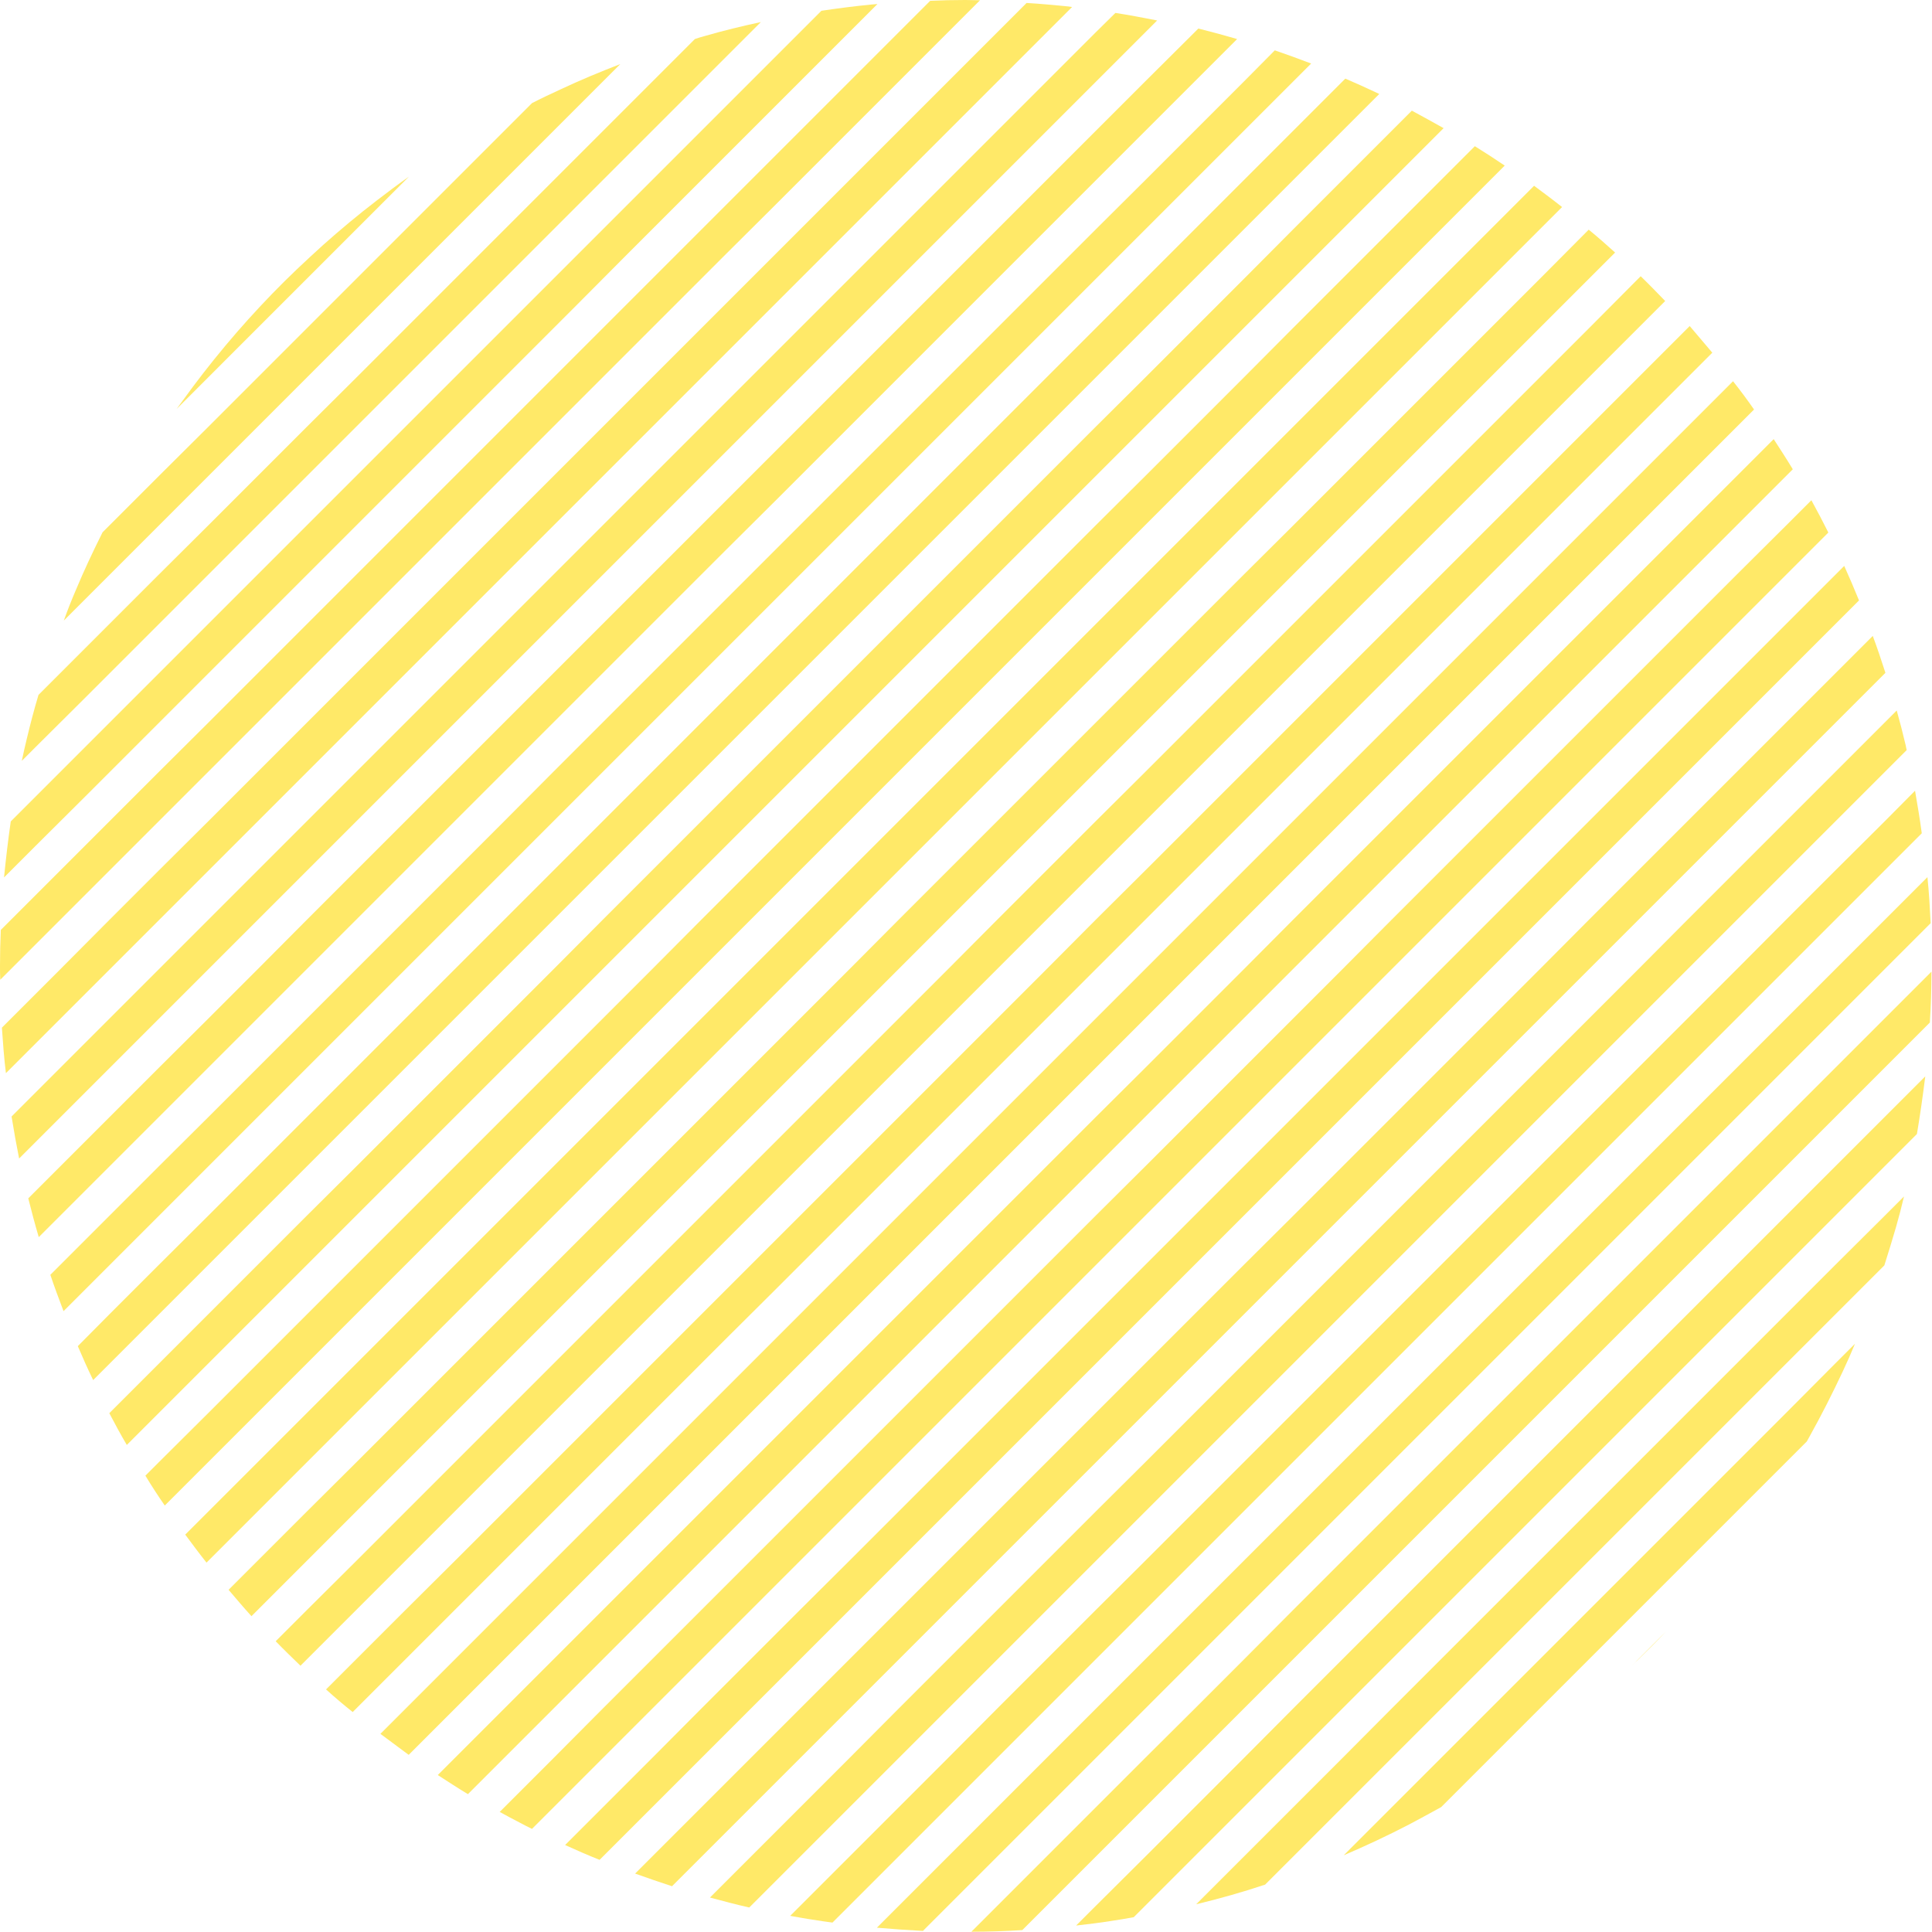 <?xml version="1.0" encoding="utf-8"?>
<!-- Generator: Adobe Illustrator 28.1.0, SVG Export Plug-In . SVG Version: 6.00 Build 0)  -->
<svg version="1.1" id="レイヤー_1" xmlns="http://www.w3.org/2000/svg" xmlns:xlink="http://www.w3.org/1999/xlink" x="0px"
	 y="0px" viewBox="0 0 717.6 717.6" style="enable-background:new 0 0 717.6 717.6;" xml:space="preserve">
<style type="text/css">
	.st0{fill:#FFE968;}
</style>
<g>
	<path class="st0" d="M86.5,131l18.3-18.3l18.3-18.3l18.3-18.3l10.5-10.5c-4.1,2.9-8.1,5.9-12,8.9c-6.9,5.3-13.5,10.8-20,16.6
		c-6.4,5.8-12.7,11.7-18.7,17.9c-6,6.2-11.8,12.6-17.4,19.3c-5.6,6.7-10.9,13.5-16,20.6c-0.7,1-1.5,2-2.2,3l2.6-2.6L86.5,131z"/>
	<path class="st0" d="M49.9,204.3L68.2,186l18.3-18.3l18.3-18.3l18.3-18.3l18.3-18.3l18.3-18.3l18.3-18.3l18.3-18.3l18.3-18.3
		l15.8-15.8c-7.5,2.9-15,6-22.2,9.4c-3.5,1.6-7.1,3.3-10.6,5.1l-10.5,10.5l-18.3,18.3l-18.3,18.3l-18.3,18.3L114,121.9l-18.3,18.3
		l-18.3,18.3L59,176.8l-18.3,18.3l-2.6,2.6c-3.5,7-6.9,14.2-9.9,21.4c-1.6,3.7-3.1,7.5-4.5,11.4l7.9-7.9L49.9,204.3z"/>
	<path class="st0" d="M31.6,259.2l18.3-18.3l18.3-18.3l18.3-18.3l18.3-18.3l18.3-18.3l18.3-18.3l18.3-18.3l18.3-18.3l18.3-18.3
		l18.3-18.3L233,57.8l18.3-18.3l18.3-18.3l13-13c-7,1.5-14,3.2-20.9,5.2c-1.2,0.3-2.4,0.7-3.6,1.1l-16,16l-18.3,18.3l-18.3,18.3
		l-18.3,18.3l-18.3,18.3l-18.3,18.3l-18.3,18.3L114,158.5l-18.3,18.3l-18.3,18.3L59,213.4l-18.3,18.3l-18.3,18.3l-8.1,8.1
		c-1.6,5.3-3,10.7-4.3,16.1c-0.7,2.8-1.3,5.6-1.9,8.4l5.1-5.1L31.6,259.2z"/>
	<path class="st0" d="M31.6,295.9l18.3-18.3l18.3-18.3l18.3-18.3l18.3-18.3l18.3-18.3l18.3-18.3l18.3-18.3l18.3-18.3l18.3-18.3
		l18.3-18.3L233,94.4l18.3-18.3l18.3-18.3L288,39.4l18.3-18.3l18.3-18.3l1.3-1.3c-0.8,0.1-1.6,0.1-2.4,0.2
		c-6.2,0.6-12.3,1.4-18.4,2.3l-8,8l-18.3,18.3l-18.3,18.3l-18.3,18.3l-18.3,18.3l-18.3,18.3l-18.3,18.3l-18.3,18.3l-18.3,18.3
		l-18.3,18.3L114,195.1l-18.3,18.3l-18.3,18.3L59,250.1l-18.3,18.3l-18.3,18.3L4.1,305L4,305.1c-1,6.9-1.8,13.8-2.5,20.8l11.7-11.7
		L31.6,295.9z"/>
	<path class="st0" d="M358.4,0c-4.3,0-8.6,0.1-12.9,0.3L333.8,12l-18.3,18.3l-18.3,18.3l-18.3,18.3l-18.3,18.3l-18.3,18.3
		l-18.3,18.3l-18.3,18.3l-18.3,18.3l-18.3,18.3l-18.3,18.3l-18.3,18.3L114,231.8l-18.3,18.3l-18.3,18.3L59,286.7L40.7,305
		l-18.3,18.3L4.1,341.6l-3.8,3.8c-0.2,4.4-0.3,8.9-0.3,13.3c0,1.7,0,3.5,0.1,5.2l13.2-13.2l18.3-18.3l18.3-18.3l18.3-18.3l18.3-18.3
		l18.3-18.3l18.3-18.3l18.3-18.3l18.3-18.3l18.3-18.3l18.3-18.3l18.3-18.3L233,131l18.3-18.3l18.3-18.3L288,76.1l18.3-18.3
		l18.3-18.3l18.3-18.3l18.3-18.3l2.8-2.8c-1.7,0-3.5-0.1-5.2-0.1C358.7,0,358.5,0,358.4,0z"/>
	<path class="st0" d="M352.1,30.3l-18.3,18.3l-18.3,18.3l-18.3,18.3l-18.3,18.3l-18.3,18.3l-18.3,18.3l-18.3,18.3l-18.3,18.3
		l-18.3,18.3l-18.3,18.3l-18.3,18.3l-18.3,18.3L114,268.4l-18.3,18.3L77.4,305L59,323.3l-18.3,18.3L22.4,360L4.1,378.3l-3.4,3.4
		c0.4,5.7,0.8,11.3,1.5,16.9l11.1-11.1l18.3-18.3l18.3-18.3l18.3-18.3l18.3-18.3l18.3-18.3l18.3-18.3l18.3-18.3l18.3-18.3l18.3-18.3
		l18.3-18.3l18.3-18.3l18.3-18.3l18.3-18.3l18.3-18.3l18.3-18.3l18.3-18.3l18.3-18.3l18.3-18.3l18.3-18.3l18.3-18.3l18.3-18.3
		l0.6-0.6c-0.5-0.1-0.9-0.1-1.4-0.2c-5.1-0.5-10.3-1-15.5-1.3L370.4,12L352.1,30.3z"/>
	<path class="st0" d="M388.7,30.3l-18.3,18.3l-18.3,18.3l-18.3,18.3l-18.3,18.3l-18.3,18.3l-18.3,18.3l-18.3,18.3l-18.3,18.3
		l-18.3,18.3l-18.3,18.3l-18.3,18.3l-18.3,18.3l-18.3,18.3l-18.3,18.3L114,305l-18.3,18.3l-18.3,18.3L59,360l-18.3,18.3l-18.3,18.3
		L4.3,414.7c0,0.2,0.1,0.4,0.1,0.6c0.8,5,1.7,10,2.7,15l6.1-6.1l18.3-18.3l18.3-18.3l18.3-18.3l18.3-18.3l18.3-18.3l18.3-18.3
		l18.3-18.3l18.3-18.3l18.3-18.3l18.3-18.3l18.3-18.3l18.3-18.3l18.3-18.3l18.3-18.3l18.3-18.3l18.3-18.3l18.3-18.3l18.3-18.3
		l18.3-18.3l18.3-18.3l18.3-18.3l18.3-18.3l14-14c-5.1-1-10.3-2-15.5-2.8L407,12L388.7,30.3z"/>
	<path class="st0" d="M425.3,30.3L407,48.6l-18.3,18.3l-18.3,18.3l-18.3,18.3l-18.3,18.3l-18.3,18.3l-18.3,18.3l-18.3,18.3
		l-18.3,18.3l-18.3,18.3l-18.3,18.3l-18.3,18.3l-18.3,18.3l-18.3,18.3L150.6,305l-18.3,18.3L114,341.6L95.7,360l-18.3,18.3L59,396.6
		l-18.3,18.3l-18.3,18.3l-11.9,11.9c1.2,4.8,2.5,9.7,3.9,14.4l17.2-17.2l18.3-18.3l18.3-18.3l18.3-18.3l18.3-18.3l18.3-18.3
		l18.3-18.3l18.3-18.3l18.3-18.3l18.3-18.3l18.3-18.3l18.3-18.3l18.3-18.3l18.3-18.3L288,186l18.3-18.3l18.3-18.3l18.3-18.3
		l18.3-18.3l18.3-18.3l18.3-18.3l18.3-18.3l18.3-18.3l18.3-18.3l6.8-6.8c-4.8-1.4-9.6-2.7-14.4-3.9l-1.5,1.5L425.3,30.3z"/>
	<path class="st0" d="M443.7,48.6l-18.3,18.3L407,85.2l-18.3,18.3l-18.3,18.3l-18.3,18.3l-18.3,18.3l-18.3,18.3l-18.3,18.3
		l-18.3,18.3l-18.3,18.3l-18.3,18.3l-18.3,18.3l-18.3,18.3L187.3,305l-18.3,18.3l-18.3,18.3L132.3,360L114,378.3l-18.3,18.3
		l-18.3,18.3L59,433.2l-18.3,18.3l-18.3,18.3l-3.7,3.7c1.5,4.5,3.2,9,4.9,13.5l8-8l18.3-18.3l18.3-18.3l18.3-18.3l18.3-18.3
		l18.3-18.3l18.3-18.3l18.3-18.3l18.3-18.3l18.3-18.3l18.3-18.3l18.3-18.3l18.3-18.3l18.3-18.3l18.3-18.3l18.3-18.3l18.3-18.3
		l18.3-18.3l18.3-18.3l18.3-18.3l18.3-18.3l18.3-18.3l18.3-18.3l18.3-18.3l18.3-18.3L487,23.6c-4.4-1.7-8.9-3.3-13.5-4.9L462,30.3
		L443.7,48.6z"/>
	<path class="st0" d="M480.3,48.6L462,66.9l-18.3,18.3l-18.3,18.3L407,121.9l-18.3,18.3l-18.3,18.3l-18.3,18.3l-18.3,18.3
		l-18.3,18.3l-18.3,18.3l-18.3,18.3l-18.3,18.3l-18.3,18.3L223.9,305l-18.3,18.3l-18.3,18.3L168.9,360l-18.3,18.3l-18.3,18.3
		L114,414.9l-18.3,18.3l-18.3,18.3L59,469.8l-18.3,18.3L28.9,500c1.8,4.2,3.7,8.5,5.7,12.6l15.3-15.3L68.2,479l18.3-18.3l18.3-18.3
		l18.3-18.3l18.3-18.3l18.3-18.3l18.3-18.3l18.3-18.3l18.3-18.3l18.3-18.3l18.3-18.3l18.3-18.3l18.3-18.3l18.3-18.3l18.3-18.3
		l18.3-18.3l18.3-18.3l18.3-18.3l18.3-18.3l18.3-18.3l18.3-18.3l18.3-18.3l18.3-18.3l18.3-18.3l18.3-18.3l4.9-4.9
		c-4.2-2-8.4-3.9-12.6-5.7l-1.4,1.4L480.3,48.6z"/>
	<path class="st0" d="M498.6,66.9l-18.3,18.3L462,103.6l-18.3,18.3l-18.3,18.3L407,158.5l-18.3,18.3l-18.3,18.3l-18.3,18.3
		l-18.3,18.3l-18.3,18.3l-18.3,18.3l-18.3,18.3L260.5,305l-18.3,18.3l-18.3,18.3L205.6,360l-18.3,18.3l-18.3,18.3l-18.3,18.3
		l-18.3,18.3L114,451.5l-18.3,18.3l-18.3,18.3L59,506.5l-18.3,18.3l-0.1,0.1c2.1,4,4.2,7.9,6.5,11.8l2.7-2.7l18.3-18.3l18.3-18.3
		l18.3-18.3l18.3-18.3l18.3-18.3l18.3-18.3l18.3-18.3l18.3-18.3l18.3-18.3l18.3-18.3l18.3-18.3l18.3-18.3l18.3-18.3l18.3-18.3
		l18.3-18.3l18.3-18.3l18.3-18.3l18.3-18.3l18.3-18.3l18.3-18.3l18.3-18.3l18.3-18.3l18.3-18.3l18.3-18.3l18.3-18.3l18.3-18.3
		l10.6-10.6c-3.9-2.2-7.9-4.4-11.8-6.5l-7.9,7.9L498.6,66.9z"/>
	<path class="st0" d="M516.9,85.2l-18.3,18.3l-18.3,18.3L462,140.2l-18.3,18.3l-18.3,18.3L407,195.1l-18.3,18.3l-18.3,18.3
		l-18.3,18.3l-18.3,18.3l-18.3,18.3L297.1,305l-18.3,18.3l-18.3,18.3L242.2,360l-18.3,18.3l-18.3,18.3l-18.3,18.3l-18.3,18.3
		l-18.3,18.3l-18.3,18.3L114,488.2l-18.3,18.3l-18.3,18.3L59,543.1l-5,5c2.3,3.8,4.7,7.5,7.2,11.1l7-7l18.3-18.3l18.3-18.3
		l18.3-18.3l18.3-18.3l18.3-18.3l18.3-18.3l18.3-18.3l18.3-18.3l18.3-18.3l18.3-18.3l18.3-18.3l18.3-18.3l18.3-18.3l18.3-18.3
		l18.3-18.3l18.3-18.3l18.3-18.3l18.3-18.3l18.3-18.3l18.3-18.3l18.3-18.3l18.3-18.3l18.3-18.3l18.3-18.3l18.3-18.3l18.3-18.3
		l14.9-14.9c-3.7-2.5-7.4-4.9-11.1-7.2l-12.9,12.9L516.9,85.2z"/>
	<path class="st0" d="M535.2,103.6l-18.3,18.3l-18.3,18.3l-18.3,18.3L462,176.8l-18.3,18.3l-18.3,18.3L407,231.8l-18.3,18.3
		l-18.3,18.3l-18.3,18.3L333.8,305l-18.3,18.3l-18.3,18.3L278.8,360l-18.3,18.3l-18.3,18.3l-18.3,18.3l-18.3,18.3l-18.3,18.3
		l-18.3,18.3l-18.3,18.3l-18.3,18.3L114,524.8l-18.3,18.3l-18.3,18.3l-8.6,8.6c2.6,3.5,5.2,7,7.9,10.4l9.9-9.9l18.3-18.3l18.3-18.3
		l18.3-18.3l18.3-18.3l18.3-18.3l18.3-18.3l18.3-18.3l18.3-18.3l18.3-18.3l18.3-18.3l18.3-18.3l18.3-18.3l18.3-18.3l18.3-18.3
		l18.3-18.3l18.3-18.3l18.3-18.3l18.3-18.3l18.3-18.3l18.3-18.3l18.3-18.3l18.3-18.3l18.3-18.3l18.3-18.3l18.3-18.3l18.3-18.3
		l17.8-17.8c-3.4-2.7-6.9-5.3-10.4-7.9l-16.5,16.5L535.2,103.6z"/>
	<path class="st0" d="M571.9,103.6l-18.3,18.3l-18.3,18.3l-18.3,18.3l-18.3,18.3l-18.3,18.3L462,213.4l-18.3,18.3l-18.3,18.3
		L407,268.4l-18.3,18.3L370.4,305l-18.3,18.3l-18.3,18.3L315.5,360l-18.3,18.3l-18.3,18.3l-18.3,18.3l-18.3,18.3l-18.3,18.3
		l-18.3,18.3l-18.3,18.3l-18.3,18.3l-18.3,18.3l-18.3,18.3L114,561.4l-18.3,18.3l-10.8,10.8c2.8,3.3,5.6,6.6,8.5,9.8l11.4-11.4
		l18.3-18.3l18.3-18.3l18.3-18.3l18.3-18.3l18.3-18.3l18.3-18.3l18.3-18.3l18.3-18.3l18.3-18.3l18.3-18.3l18.3-18.3l18.3-18.3
		l18.3-18.3l18.3-18.3l18.3-18.3l18.3-18.3l18.3-18.3l18.3-18.3l18.3-18.3l18.3-18.3l18.3-18.3l18.3-18.3l18.3-18.3l18.3-18.3
		l18.3-18.3l18.3-18.3l18.3-18.3l1-1c-3.2-2.9-6.5-5.8-9.8-8.5l-0.3,0.3L571.9,103.6z"/>
	<path class="st0" d="M590.2,121.9l-18.3,18.3l-18.3,18.3l-18.3,18.3l-18.3,18.3l-18.3,18.3l-18.3,18.3L462,250.1l-18.3,18.3
		l-18.3,18.3L407,305l-18.3,18.3l-18.3,18.3L352.1,360l-18.3,18.3l-18.3,18.3l-18.3,18.3l-18.3,18.3l-18.3,18.3l-18.3,18.3
		l-18.3,18.3l-18.3,18.3l-18.3,18.3l-18.3,18.3l-18.3,18.3l-18.3,18.3L114,598l-11.6,11.6c3,3.1,6.1,6.1,9.2,9.1l11.6-11.6
		l18.3-18.3l18.3-18.3l18.3-18.3l18.3-18.3l18.3-18.3l18.3-18.3l18.3-18.3l18.3-18.3l18.3-18.3l18.3-18.3l18.3-18.3l18.3-18.3
		l18.3-18.3l18.3-18.3l18.3-18.3l18.3-18.3l18.3-18.3l18.3-18.3l18.3-18.3l18.3-18.3l18.3-18.3l18.3-18.3l18.3-18.3l18.3-18.3
		l18.3-18.3l18.3-18.3l18.3-18.3l1.2-1.2c-3-3.1-6-6.2-9.1-9.2l-1.2,1.2L590.2,121.9z"/>
	<path class="st0" d="M608.5,140.2l-18.3,18.3l-18.3,18.3l-18.3,18.3l-18.3,18.3l-18.3,18.3l-18.3,18.3l-18.3,18.3L462,286.7
		L443.7,305l-18.3,18.3L407,341.6L388.7,360l-18.3,18.3l-18.3,18.3l-18.3,18.3l-18.3,18.3l-18.3,18.3l-18.3,18.3l-18.3,18.3
		l-18.3,18.3l-18.3,18.3l-18.3,18.3l-18.3,18.3l-18.3,18.3L150.6,598l-18.3,18.3l-11.2,11.2c3.2,2.9,6.5,5.7,9.9,8.4l10.5-10.5
		l18.3-18.3l18.3-18.3l18.3-18.3l18.3-18.3l18.3-18.3l18.3-18.3l18.3-18.3L288,479l18.3-18.3l18.3-18.3l18.3-18.3l18.3-18.3
		l18.3-18.3l18.3-18.3l18.3-18.3l18.3-18.3l18.3-18.3l18.3-18.3l18.3-18.3l18.3-18.3l18.3-18.3l18.3-18.3l18.3-18.3L581,186
		l18.3-18.3l18.3-18.3L636,131l0,0c-2.8-3.3-5.6-6.6-8.4-9.9l-0.7,0.7L608.5,140.2z"/>
	<path class="st0" d="M608.5,176.8l-18.3,18.3l-18.3,18.3l-18.3,18.3l-18.3,18.3l-18.3,18.3l-18.3,18.3L480.3,305L462,323.3
		l-18.3,18.3L425.3,360L407,378.3l-18.3,18.3l-18.3,18.3l-18.3,18.3l-18.3,18.3l-18.3,18.3l-18.3,18.3l-18.3,18.3l-18.3,18.3
		l-18.3,18.3l-18.3,18.3l-18.3,18.3L187.3,598l-18.3,18.3l-18.3,18.3l-9.4,9.4c3.5,2.6,7,5.2,10.5,7.8l8-8l18.3-18.3l18.3-18.3
		l18.3-18.3l18.3-18.3l18.3-18.3l18.3-18.3l18.3-18.3l18.3-18.3l18.3-18.3l18.3-18.3l18.3-18.3l18.3-18.3l18.3-18.3l18.3-18.3
		l18.3-18.3l18.3-18.3l18.3-18.3l18.3-18.3l18.3-18.3l18.3-18.3l18.3-18.3l18.3-18.3l18.3-18.3l18.3-18.3l18.3-18.3l18.3-18.3
		l15.9-15.9c-2.5-3.6-5.1-7.1-7.8-10.5l-17.3,17.3L608.5,176.8z"/>
	<path class="st0" d="M626.8,195.1l-18.3,18.3l-18.3,18.3l-18.3,18.3l-18.3,18.3l-18.3,18.3L516.9,305l-18.3,18.3l-18.3,18.3
		L462,360l-18.3,18.3l-18.3,18.3L407,414.9l-18.3,18.3l-18.3,18.3l-18.3,18.3l-18.3,18.3l-18.3,18.3l-18.3,18.3l-18.3,18.3
		l-18.3,18.3l-18.3,18.3L223.9,598l-18.3,18.3l-18.3,18.3L168.9,653l-6.3,6.3c3.7,2.4,7.4,4.8,11.2,7.1l4.2-4.2l18.3-18.3l18.3-18.3
		l18.3-18.3l18.3-18.3l18.3-18.3l18.3-18.3l18.3-18.3l18.3-18.3l18.3-18.3l18.3-18.3l18.3-18.3l18.3-18.3l18.3-18.3l18.3-18.3
		l18.3-18.3l18.3-18.3l18.3-18.3l18.3-18.3l18.3-18.3l18.3-18.3l18.3-18.3l18.3-18.3l18.3-18.3l18.3-18.3l18.3-18.3l18.3-18.3
		l12.1-12.1c-2.3-3.8-4.7-7.5-7.1-11.2l-14.1,14.1L626.8,195.1z"/>
	<path class="st0" d="M645.1,213.4l-18.3,18.3l-18.3,18.3l-18.3,18.3l-18.3,18.3L553.5,305l-18.3,18.3l-18.3,18.3L498.6,360
		l-18.3,18.3L462,396.6l-18.3,18.3l-18.3,18.3L407,451.5l-18.3,18.3l-18.3,18.3l-18.3,18.3l-18.3,18.3l-18.3,18.3l-18.3,18.3
		l-18.3,18.3L260.5,598l-18.3,18.3l-18.3,18.3L205.6,653l-18.3,18.3l-1.7,1.7c2.5,1.4,5,2.7,7.5,4c1.5,0.8,3,1.6,4.5,2.3l17.2-17.2
		l18.3-18.3l18.3-18.3l18.3-18.3l18.3-18.3l18.3-18.3l18.3-18.3l18.3-18.3l18.3-18.3l18.3-18.3l18.3-18.3l18.3-18.3l18.3-18.3
		l18.3-18.3l18.3-18.3l18.3-18.3l18.3-18.3l18.3-18.3l18.3-18.3l18.3-18.3l18.3-18.3l18.3-18.3l18.3-18.3l18.3-18.3l18.3-18.3
		l18.3-18.3l6.8-6.8c-2-4-4.1-8-6.3-12l-9.6,9.6L645.1,213.4z"/>
	<path class="st0" d="M663.4,231.8l-18.3,18.3l-18.3,18.3l-18.3,18.3L590.2,305l-18.3,18.3l-18.3,18.3L535.2,360l-18.3,18.3
		l-18.3,18.3l-18.3,18.3L462,433.2l-18.3,18.3l-18.3,18.3L407,488.2l-18.3,18.3l-18.3,18.3l-18.3,18.3l-18.3,18.3l-18.3,18.3
		L297.1,598l-18.3,18.3l-18.3,18.3L242.2,653l-18.3,18.3l-14,14c4.2,1.9,8.5,3.8,12.8,5.5l10.4-10.4l18.3-18.3l18.3-18.3l18.3-18.3
		l18.3-18.3l18.3-18.3l18.3-18.3l18.3-18.3l18.3-18.3l18.3-18.3l18.3-18.3l18.3-18.3l18.3-18.3l18.3-18.3l18.3-18.3l18.3-18.3
		l18.3-18.3l18.3-18.3l18.3-18.3l18.3-18.3l18.3-18.3l18.3-18.3l18.3-18.3l18.3-18.3l18.3-18.3l18.2-18.2c0-0.1-0.1-0.1-0.1-0.2
		c-1.7-4.2-3.5-8.4-5.4-12.6l-3.6,3.6L663.4,231.8z"/>
	<path class="st0" d="M663.4,268.4l-18.3,18.3L626.8,305l-18.3,18.3l-18.3,18.3L571.9,360l-18.3,18.3l-18.3,18.3l-18.3,18.3
		l-18.3,18.3l-18.3,18.3L462,469.8l-18.3,18.3l-18.3,18.3L407,524.8l-18.3,18.3l-18.3,18.3l-18.3,18.3L333.8,598l-18.3,18.3
		l-18.3,18.3L278.8,653l-18.3,18.3l-18.3,18.3l-6.3,6.3c4.5,1.6,9.1,3.2,13.7,4.7l1.8-1.8l18.3-18.3l18.3-18.3l18.3-18.3l18.3-18.3
		l18.3-18.3l18.3-18.3l18.3-18.3l18.3-18.3l18.3-18.3l18.3-18.3l18.3-18.3l18.3-18.3l18.3-18.3l18.3-18.3l18.3-18.3l18.3-18.3
		l18.3-18.3l18.3-18.3l18.3-18.3l18.3-18.3l18.3-18.3l18.3-18.3l18.3-18.3l18.3-18.3l9.7-9.7c-1.5-4.6-3-9.2-4.7-13.7l-14.2,14.2
		L663.4,268.4z"/>
	<path class="st0" d="M681.7,286.7L663.4,305l-18.3,18.3l-18.3,18.3L608.5,360l-18.3,18.3l-18.3,18.3l-18.3,18.3l-18.3,18.3
		l-18.3,18.3l-18.3,18.3l-18.3,18.3L462,506.5l-18.3,18.3l-18.3,18.3L407,561.4l-18.3,18.3L370.4,598l-18.3,18.3l-18.3,18.3
		L315.5,653l-18.3,18.3l-18.3,18.3l-15.2,15.2c4.8,1.3,9.7,2.6,14.6,3.7l9.7-9.7l18.3-18.3l18.3-18.3l18.3-18.3l18.3-18.3l18.3-18.3
		l18.3-18.3l18.3-18.3l18.3-18.3l18.3-18.3l18.3-18.3l18.3-18.3l18.3-18.3l18.3-18.3l18.3-18.3l18.3-18.3l18.3-18.3l18.3-18.3
		l18.3-18.3l18.3-18.3l18.3-18.3l18.3-18.3l18.3-18.3l17.6-17.6c-0.1-0.6-0.3-1.2-0.4-1.9c-1-4.3-2.1-8.5-3.3-12.8l-4.7,4.7
		L681.7,286.7z"/>
	<path class="st0" d="M681.7,323.3l-18.3,18.3L645.1,360l-18.3,18.3l-18.3,18.3l-18.3,18.3l-18.3,18.3l-18.3,18.3l-18.3,18.3
		l-18.3,18.3l-18.3,18.3l-18.3,18.3L462,543.1l-18.3,18.3l-18.3,18.3L407,598l-18.3,18.3l-18.3,18.3L352.1,653l-18.3,18.3
		l-18.3,18.3l-18.3,18.3l-3.7,3.7c3,0.5,5.9,1.1,8.9,1.5c2.3,0.4,4.6,0.7,6.8,1l15.4-15.4l18.3-18.3l18.3-18.3l18.3-18.3l18.3-18.3
		l18.3-18.3l18.3-18.3l18.3-18.3l18.3-18.3l18.3-18.3l18.3-18.3l18.3-18.3l18.3-18.3l18.3-18.3l18.3-18.3l18.3-18.3l18.3-18.3
		l18.3-18.3l18.3-18.3l18.3-18.3l18.3-18.3l18.3-18.3l4.9-4.9c-0.7-5.3-1.6-10.6-2.5-15.8L700.1,305L681.7,323.3z"/>
	<path class="st0" d="M681.7,360l-18.3,18.3l-18.3,18.3l-18.3,18.3l-18.3,18.3l-18.3,18.3l-18.3,18.3l-18.3,18.3l-18.3,18.3
		l-18.3,18.3l-18.3,18.3l-18.3,18.3L462,579.7L443.7,598l-18.3,18.3L407,634.7L388.7,653l-18.3,18.3l-18.3,18.3l-18.3,18.3l-8.1,8.1
		c5.7,0.5,11.4,0.9,17.1,1.2l0.1-0.1l18.3-18.3l18.3-18.3l18.3-18.3l18.3-18.3l18.3-18.3l18.3-18.3l18.3-18.3l18.3-18.3l18.3-18.3
		l18.3-18.3l18.3-18.3l18.3-18.3L581,479l18.3-18.3l18.3-18.3l18.3-18.3l18.3-18.3l18.3-18.3l18.3-18.3l18.3-18.3l8-8
		c-0.3-5.8-0.6-11.5-1.2-17.1l-16,16L681.7,360z"/>
	<path class="st0" d="M681.7,396.6l-18.3,18.3l-18.3,18.3l-18.3,18.3l-18.3,18.3l-18.3,18.3l-18.3,18.3l-18.3,18.3l-18.3,18.3
		l-18.3,18.3l-18.3,18.3L480.3,598L462,616.4l-18.3,18.3L425.3,653L407,671.3l-18.3,18.3l-18.3,18.3l-9.6,9.6
		c6.3,0,12.5-0.2,18.7-0.6c0.1,0,0.1,0,0.2,0l18.2-18.2l18.3-18.3l18.3-18.3l18.3-18.3l18.3-18.3l18.3-18.3l18.3-18.3l18.3-18.3
		l18.3-18.3l18.3-18.3l18.3-18.3l18.3-18.3l18.3-18.3l18.3-18.3l18.3-18.3l18.3-18.3l18.3-18.3l18.3-18.3l7.8-7.8
		c0.4-6.3,0.6-12.6,0.6-18.9l-17.5,17.5L681.7,396.6z"/>
	<path class="st0" d="M681.7,433.2l-18.3,18.3l-18.3,18.3l-18.3,18.3l-18.3,18.3l-18.3,18.3l-18.3,18.3l-18.3,18.3l-18.3,18.3
		L516.9,598l-18.3,18.3l-18.3,18.3L462,653l-18.3,18.3l-18.3,18.3L407,707.9l-7.3,7.3c4.3-0.5,8.7-1,13-1.7c2.8-0.4,5.6-0.9,8.4-1.4
		l13.4-13.4l18.3-18.3l18.3-18.3l18.3-18.3l18.3-18.3l18.3-18.3l18.3-18.3l18.3-18.3l18.3-18.3l18.3-18.3l18.3-18.3l18.3-18.3
		l18.3-18.3l18.3-18.3l18.3-18.3l18.3-18.3l3-3c1.2-7.1,2.2-14.2,3.1-21.4l-15.2,15.2L681.7,433.2z"/>
	<path class="st0" d="M681.7,469.8l-18.3,18.3l-18.3,18.3l-18.3,18.3l-18.3,18.3l-18.3,18.3l-18.3,18.3L553.5,598l-18.3,18.3
		l-18.3,18.3L498.6,653l-18.3,18.3L462,689.6l-17.7,17.7c8.7-2.1,17.2-4.5,25.6-7.3l1.3-1.3l18.3-18.3l18.3-18.3l18.3-18.3
		l18.3-18.3l18.3-18.3l18.3-18.3l18.3-18.3l18.3-18.3l18.3-18.3l18.3-18.3l18.3-18.3l18.3-18.3l9.1-9.1c1.5-4.7,2.9-9.3,4.3-14.1
		c1.1-3.8,2.1-7.7,3-11.5l-7.3,7.3L681.7,469.8z"/>
	<path class="st0" d="M663.4,524.8l-18.3,18.3l-18.3,18.3l-18.3,18.3L590.2,598l-18.3,18.3l-18.3,18.3L535.2,653l-18.3,18.3
		l-17.8,17.8c8.2-3.5,16.3-7.3,24.2-11.4c4-2.1,8-4.3,12-6.5l9.1-9.1l18.3-18.3l18.3-18.3l18.3-18.3l18.3-18.3l18.3-18.3l18.3-18.3
		l16.9-16.9c0.3-0.6,0.7-1.2,1-1.8c4.4-7.9,8.5-16,12.4-24.3c1.6-3.4,3.1-6.8,4.5-10.2l-7.4,7.4L663.4,524.8z"/>
	<path class="st0" d="M606.1,618.7c0.8-0.8,1.6-1.6,2.4-2.3c3.5-3.4,6.9-6.8,10.2-10.3l-10.2,10.2L606.1,618.7z"/>
</g>
</svg>
